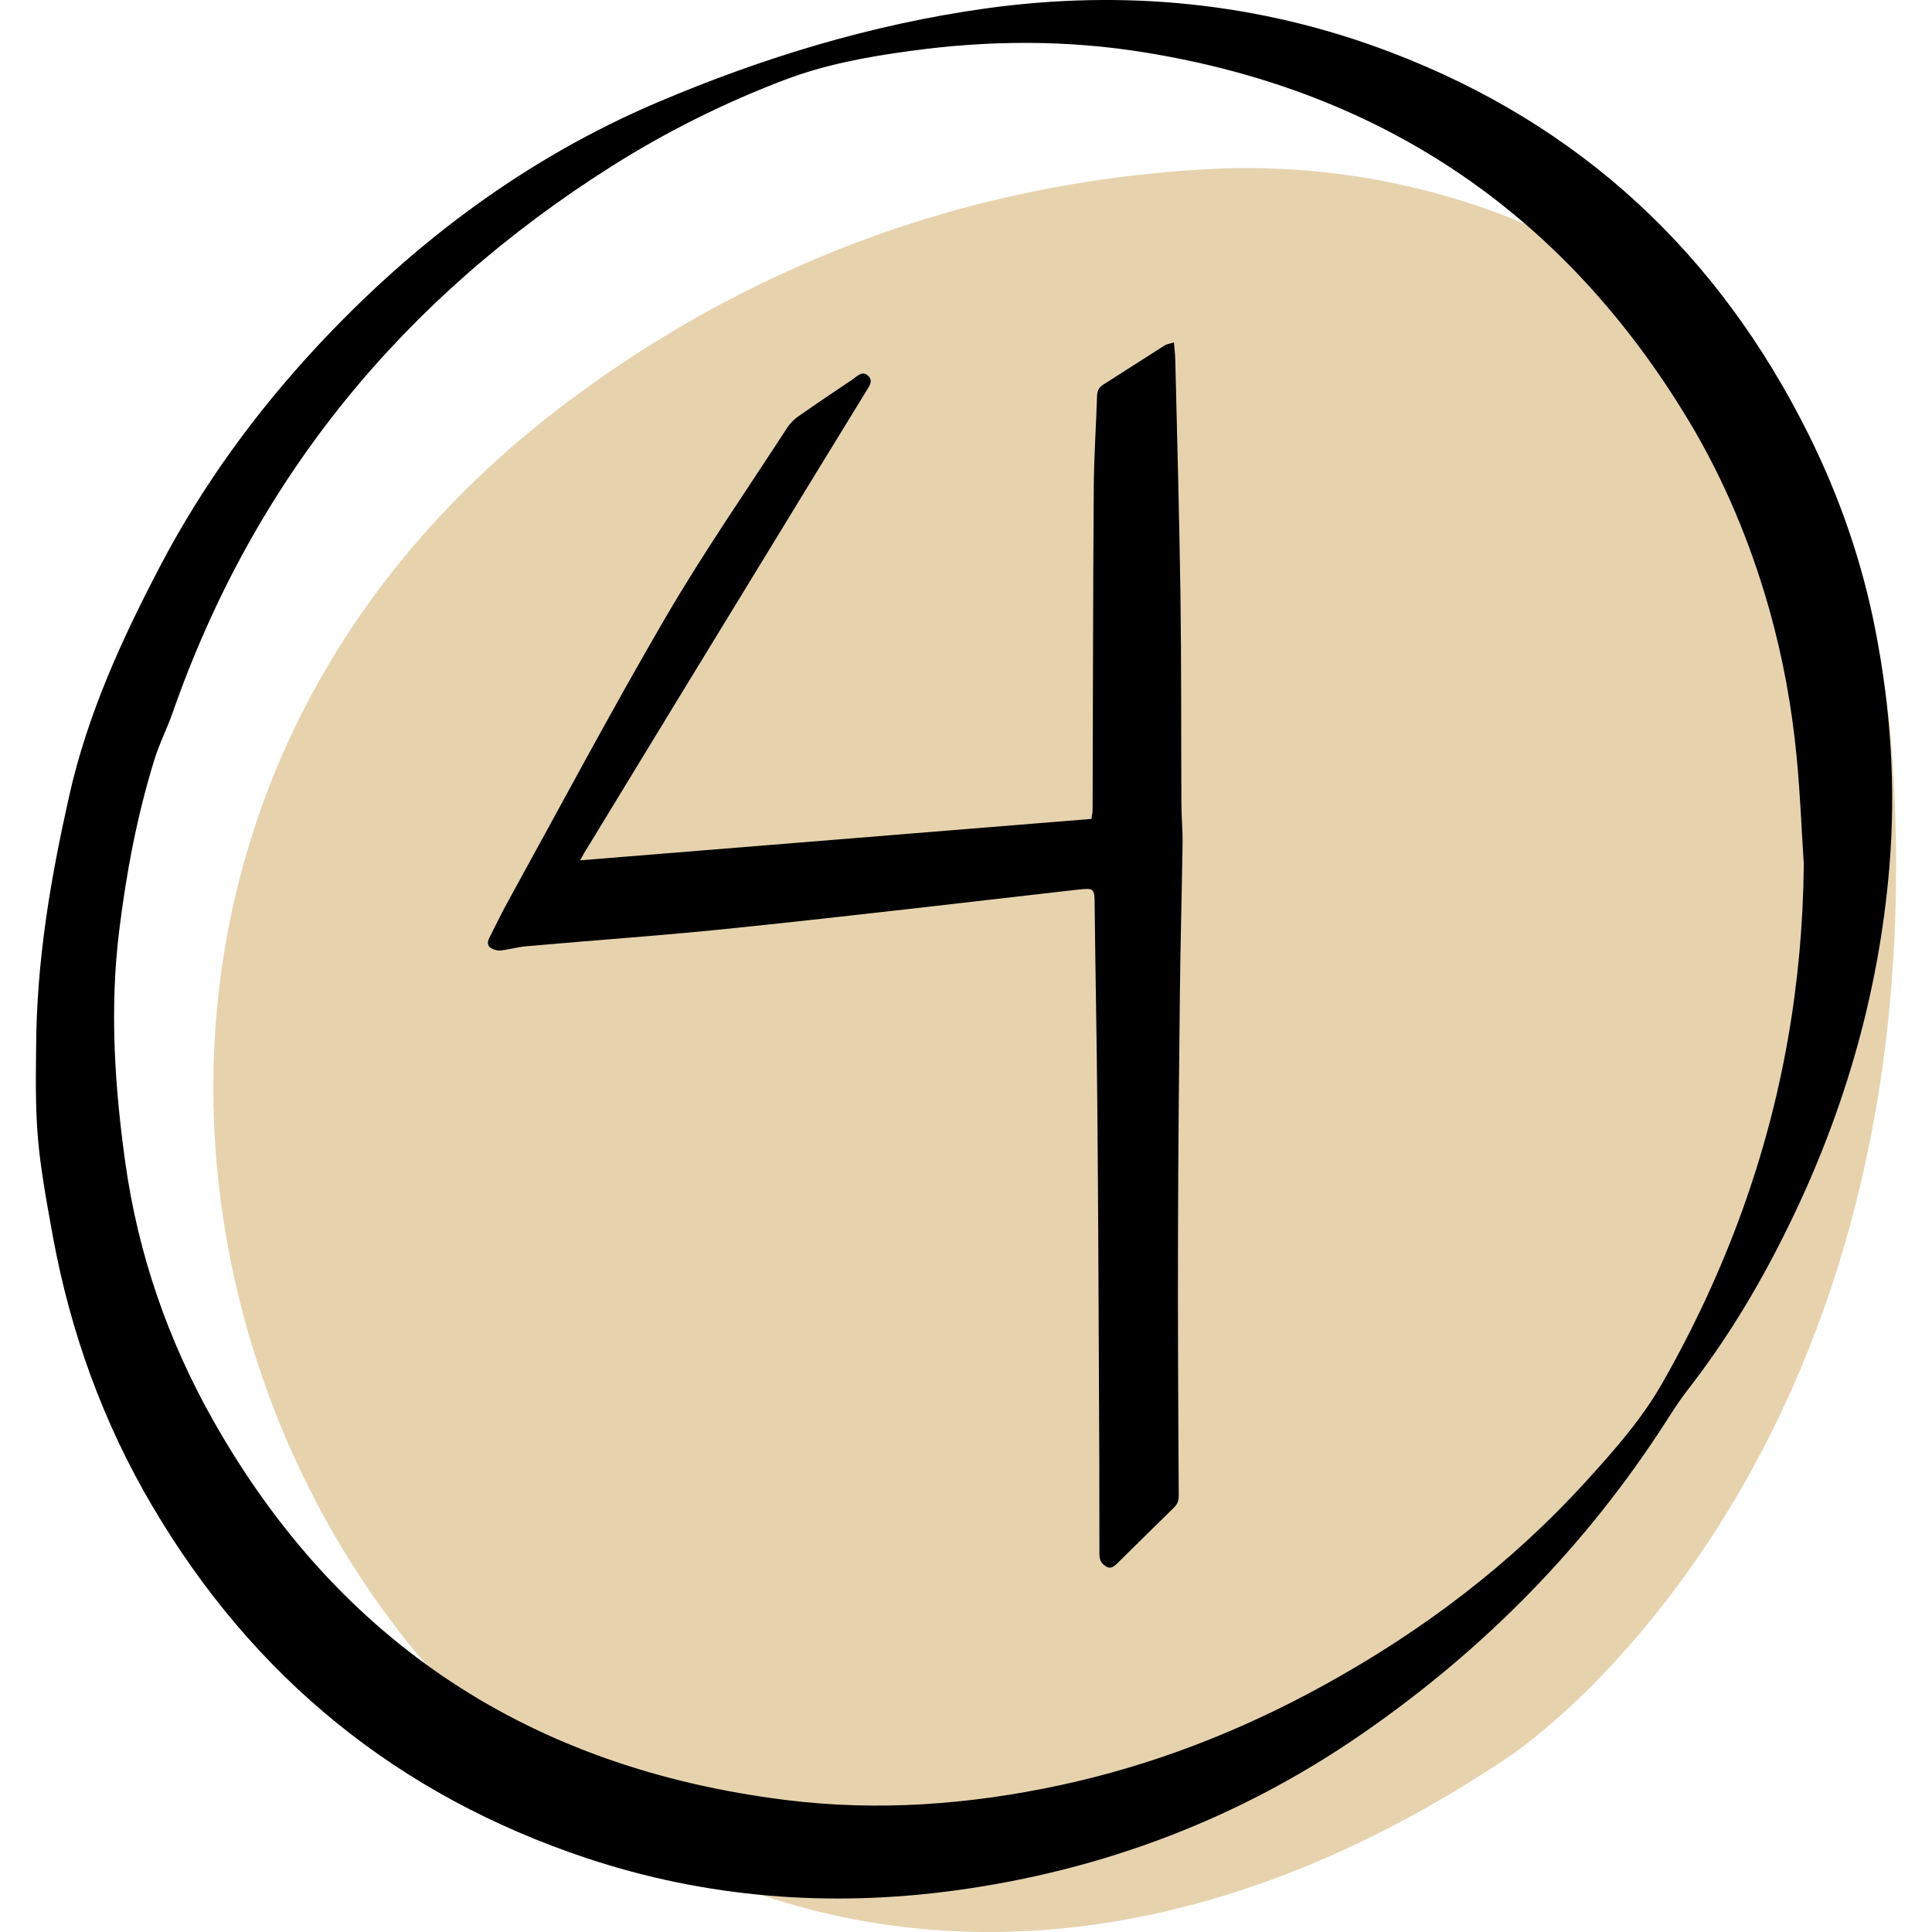 <svg xmlns="http://www.w3.org/2000/svg" xmlns:xlink="http://www.w3.org/1999/xlink" width="500" zoomAndPan="magnify" viewBox="0 0 375 375" height="500" preserveAspectRatio="xMidYMid meet" version="1.0"><defs><clipPath id="1617f41e33"><path d="M 41 32 L 368.031 32 L 368.031 375 L 41 375 Z M 41 32 " clip-rule="nonzero"/></clipPath><clipPath id="88ff15ef44"><path d="M 6.961 0 L 368 0 L 368 369 L 6.961 369 Z M 6.961 0 " clip-rule="nonzero"/></clipPath></defs><g clip-path="url(#1617f41e33)"><path fill="#e6d3ae" d="M 234.773 32.812 C 184.02 35.527 142.996 53.711 111.457 77.039 C -53.719 199.18 100.387 469.656 292.535 341.215 C 306.07 332.172 376.188 274.32 367.246 145.996 C 361.473 63.078 292.125 29.742 234.773 32.812 " fill-opacity="1" fill-rule="nonzero"/></g><g clip-path="url(#88ff15ef44)"><path fill="#000000" d="M 7.004 203.738 C 7.078 186.219 9.867 170.41 13.406 154.598 C 16.977 138.57 23.75 123.84 31.297 109.48 C 39.371 94.152 49.523 80.203 61.312 67.488 C 80.211 47.137 102.008 30.773 127.598 19.875 C 148.059 11.172 169.219 4.734 191.277 1.645 C 218.098 -2.078 244.359 0.422 269.809 10.094 C 306.777 24.148 333.641 49.227 351.16 84.562 C 357.109 96.574 361.469 109.191 364.027 122.359 C 366.969 137.461 368.008 152.746 366.742 168.113 C 364.664 193.402 357.555 217.324 346.176 239.938 C 340.969 250.355 334.941 260.289 327.758 269.543 C 326.195 271.516 324.812 273.676 323.48 275.754 C 307.895 300.047 288.035 320.211 264.332 336.574 C 240.527 353.012 214.109 363.02 185.469 366.926 C 161.102 370.238 137.145 368.414 113.785 360.641 C 77.262 348.445 49.207 325.641 29.645 292.457 C 20.008 276.164 13.688 258.609 10.266 240.012 C 7.152 223.082 6.816 219.066 7.004 203.738 M 350.117 167.777 C 349.672 160.855 349.406 153.898 348.734 146.98 C 347.809 137.27 346.055 127.637 343.414 118.262 C 339.77 105.395 334.633 93.043 327.711 81.547 C 303.645 41.633 268.562 17.75 222.555 10.238 C 207.27 7.703 191.941 7.785 176.578 9.902 C 168.355 11.02 160.211 12.508 152.363 15.477 C 140.613 19.945 129.414 25.523 118.809 32.215 C 78.188 57.879 49.324 92.996 33.441 138.523 C 32.359 141.574 30.871 144.473 29.945 147.523 C 26.594 158.348 24.516 169.438 23.133 180.672 C 21.273 195.738 22.242 210.77 24.324 225.68 C 26.812 243.426 32.613 260.234 41.469 275.863 C 65.98 319.164 103.371 343.23 152.465 349.371 C 170.281 351.605 188.027 350.297 205.582 346.547 C 223.664 342.676 240.664 336.059 256.84 327.164 C 276.074 316.605 293.328 303.547 308.059 287.289 C 313.379 281.449 318.586 275.539 322.562 268.617 C 328.703 257.863 333.941 246.668 338.145 235.023 C 346.02 213.266 349.887 190.832 350.117 167.777 " fill-opacity="1" fill-rule="nonzero"/></g><path fill="#000000" d="M 112.605 166.988 C 112.941 166.949 211.664 158.984 211.848 158.949 C 211.918 158.395 212.074 157.762 212.074 157.16 C 212.148 136.328 212.148 115.496 212.301 94.672 C 212.336 88.758 212.746 82.836 212.938 76.887 C 212.973 75.844 213.273 75.219 214.09 74.691 C 218.066 72.156 222.055 69.598 226.031 67.062 C 226.477 66.762 227.039 66.727 227.855 66.461 C 227.969 67.727 228.086 68.734 228.121 69.777 C 228.492 85.105 228.902 100.426 229.129 115.758 C 229.312 129.188 229.238 142.648 229.312 156.078 C 229.312 158.566 229.574 161.102 229.539 163.59 C 229.395 173.188 229.129 182.742 229.02 192.344 C 228.84 208.117 228.684 223.883 228.648 239.695 C 228.609 256.539 228.684 273.395 228.793 290.242 C 228.793 291.285 228.566 291.914 227.902 292.586 C 224.262 296.152 220.574 299.77 216.934 303.375 C 216.332 303.926 215.707 304.598 214.816 304.117 C 213.961 303.637 213.398 303 213.398 301.812 C 213.398 289.496 213.363 277.227 213.289 264.914 C 213.219 248.25 213.145 231.582 212.992 214.918 C 212.883 201.895 212.617 188.883 212.473 175.859 C 212.438 172.328 212.473 172.328 209.012 172.699 C 187.098 175.188 165.23 177.793 143.281 180.062 C 129.594 181.516 115.863 182.445 102.18 183.668 C 100.508 183.816 98.828 184.305 97.156 184.488 C 96.52 184.559 95.738 184.305 95.223 183.969 C 94.512 183.488 94.621 182.707 94.996 181.996 C 96.184 179.691 97.301 177.312 98.562 175.043 C 108.68 156.672 118.543 138.105 129.105 119.988 C 136.469 107.34 144.844 95.289 152.797 83.02 C 153.352 82.164 154.133 81.383 154.996 80.785 C 158.457 78.367 161.988 75.988 165.484 73.645 C 166.375 73.047 167.383 71.855 168.5 72.938 C 169.582 73.945 168.684 75.02 168.094 75.988 C 161.988 85.961 155.852 95.922 149.793 105.895 C 137.852 125.422 125.906 144.992 114.012 164.551 C 113.465 165.316 113.129 166.098 112.605 166.988 " fill-opacity="1" fill-rule="nonzero"/></svg>
